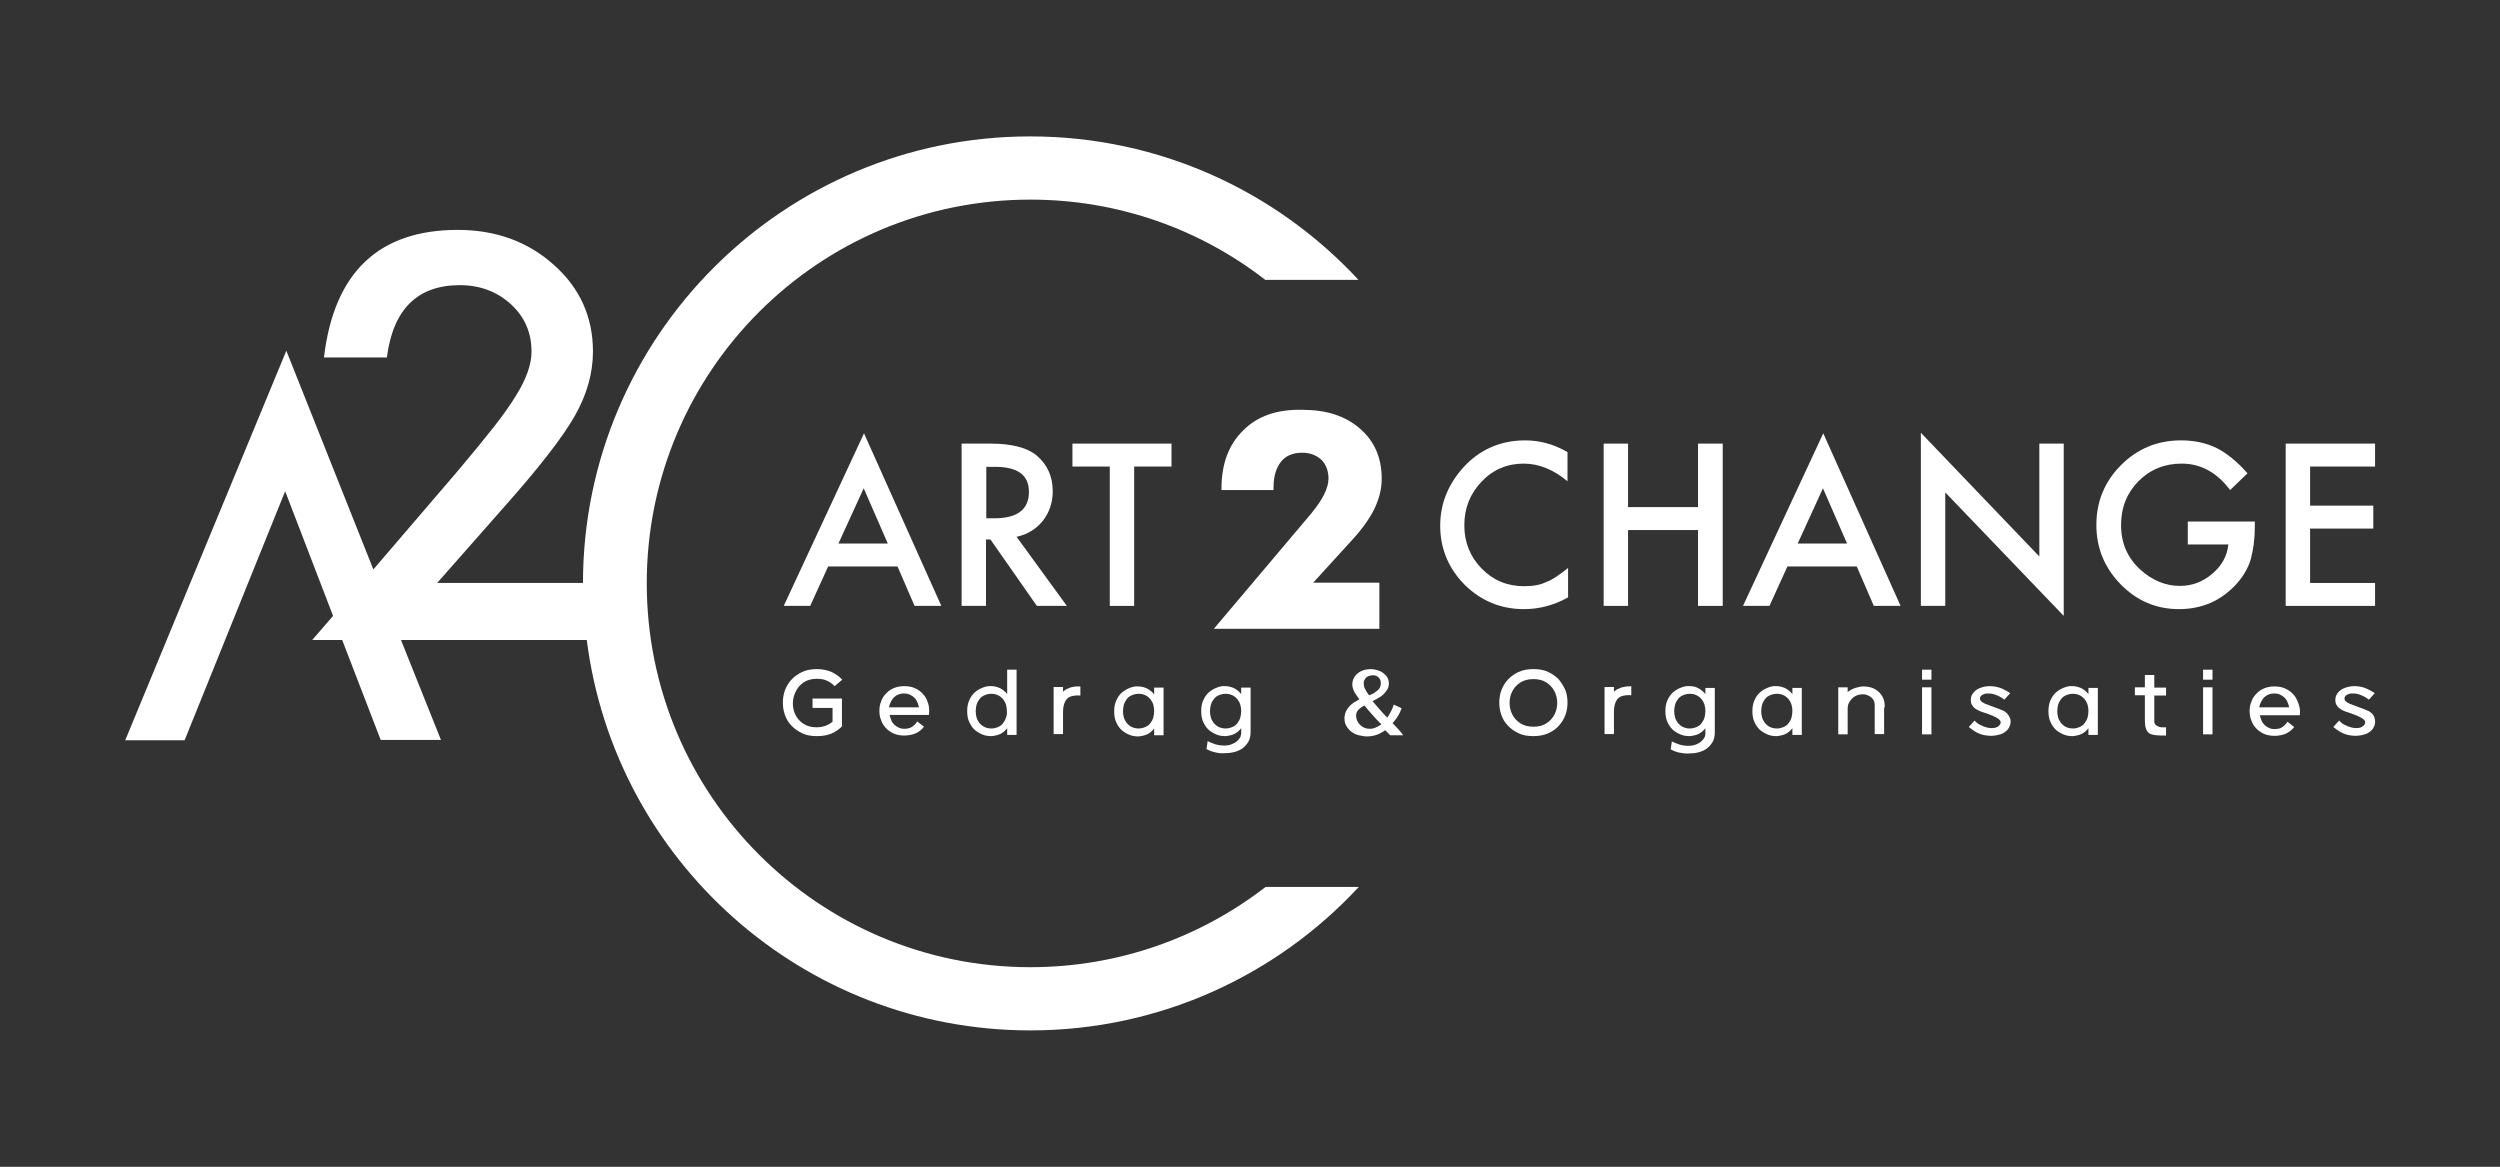 <?xml version="1.0" encoding="utf-8"?>
<!-- Generator: Adobe Illustrator 25.4.1, SVG Export Plug-In . SVG Version: 6.00 Build 0)  -->
<svg version="1.1" id="Laag_1" xmlns="http://www.w3.org/2000/svg" xmlns:xlink="http://www.w3.org/1999/xlink" x="0px" y="0px"
	 viewBox="0 0 850.4 396.9" style="enable-background:new 0 0 850.4 396.9;" xml:space="preserve">
<rect x="0" y="0" width="850.4" height="396.9" fill="#333333" stroke="none"/>
<style type="text/css">
	.st0{fill:#FFFFFF;}
</style>
<g>
	<path class="st0" d="M293.9,147.4l-27.3,58.7h9l6.1-13.4h23.6l5.8,13.4h9.1L293.9,147.4z M285.2,184.9l8.6-18.8l8.2,18.8H285.2z"/>
	<path class="st0" d="M362.9,206.1l-17.1-23.5c3.7-0.8,6.6-2.6,8.9-5.4c2.2-2.8,3.4-6.2,3.4-10.1c0-5-1.8-9-5.4-12.1
		c-3.2-2.7-8.5-4.1-15.8-4.1h-9.8v55.2h8.3v-22.6h1.5l15.8,22.6H362.9z M335.5,176.3v-17.5h3c7.7,0,11.5,2.8,11.5,8.5
		c0,6-3.9,9-11.8,9H335.5z"/>
	<polygon class="st0" points="398.5,150.9 364.8,150.9 364.8,158.7 377.5,158.7 377.5,206.1 385.8,206.1 385.8,158.7 398.5,158.7 	
		"/>
	<path class="st0" d="M496.9,160c-4.6,5.5-7,11.8-7,18.8c0,7.8,2.8,14.5,8.3,20.1c5.6,5.5,12.3,8.3,20.2,8.3c5.2,0,10.2-1.3,15-4
		v-10c-1.4,1.1-2.7,2.1-3.9,2.9c-1.2,0.8-2.4,1.5-3.6,1.9c-2,1-4.5,1.4-7.5,1.4c-5.7,0-10.5-2-14.4-6c-3.9-4-5.9-8.9-5.9-14.7
		c0-5.9,2-10.8,5.9-14.9c3.9-4.1,8.7-6.1,14.3-6.1c5.1,0,10.1,2,14.9,6v-9.9c-4.6-2.7-9.4-4-14.4-4C510,149.8,502.6,153.2,496.9,160
		z"/>
	<polygon class="st0" points="577.6,172.5 553.8,172.5 553.8,150.9 545.5,150.9 545.5,206.1 553.8,206.1 553.8,180.3 577.6,180.3 
		577.6,206.1 586,206.1 586,150.9 577.6,150.9 	"/>
	<path class="st0" d="M592.9,206.1h9l6.1-13.4h23.6l5.8,13.4h9.1l-26.3-58.7L592.9,206.1z M611.5,184.9l8.6-18.8l8.2,18.8H611.5z"/>
	<polygon class="st0" points="702,150.9 693.7,150.9 693.7,189.3 653.4,147.2 653.4,206.1 661.7,206.1 661.7,167.5 702,209.5 	"/>
	<path class="st0" d="M767,179.2v-1.8h-22.8v7.8h13.8c-0.4,3.9-2.2,7.2-5.5,10c-3.3,2.8-6.9,4.1-11,4.1c-4.8,0-9.3-1.8-13.4-5.5
		c-4.4-4-6.6-9-6.6-15.2c0-6,2-10.9,5.9-14.9c4-4,8.9-6,14.7-6c6.5,0,12,3,16.5,9l5.9-5.7c-3.5-4-7-6.8-10.5-8.6
		c-3.7-1.8-7.8-2.6-12.1-2.6c-8,0-14.8,2.8-20.4,8.4c-5.6,5.6-8.4,12.4-8.4,20.4c0,7.8,2.8,14.6,8.3,20.2c5.5,5.6,12.1,8.4,19.8,8.4
		c7.9,0,14.4-2.9,19.6-8.6c2.3-2.6,3.9-5.3,4.8-8.3C766.5,187,767,183.3,767,179.2z"/>
	<polygon class="st0" points="807.9,198.3 785.8,198.3 785.8,179.8 807.3,179.8 807.3,172 785.8,172 785.8,158.7 807.9,158.7 
		807.9,150.9 777.5,150.9 777.5,206.1 807.9,206.1 	"/>
	<path class="st0" d="M422.8,146.5c-4.9,4.8-7.3,11.4-7.3,19.7v0.5h17.7v-0.9c0-3.8,0.9-6.7,2.6-8.8c1.6-2,4-3,7.2-3
		c2.6,0,4.7,0.8,6.5,2.4c1.6,1.7,2.4,3.8,2.4,6.4c0,1.6-0.5,3.4-1.5,5.4c-0.8,1.7-2.3,3.9-4.4,6.5l-33.1,39.2h56.3v-15.7h-22.5
		l13.3-14.6c3.5-3.8,6-7.4,7.6-10.7c1.6-3.4,2.4-6.7,2.4-10.1c0-7.1-2.5-12.8-7.4-17c-4.9-4.3-11.4-6.4-19.7-6.4
		C434.3,139.2,427.6,141.6,422.8,146.5z"/>
	<path class="st0" d="M273.4,232.1c1.2-0.8,2.7-1.2,4.5-1.2c1.3,0,2.5,0.2,3.5,0.7c1,0.5,1.9,1.1,2.5,1.8l2.6-2.2
		c-1-1.1-2.2-1.9-3.6-2.6c-1.4-0.6-3.1-1-5-1c-1.9,0-3.6,0.3-5.1,1c-1.4,0.7-2.6,1.5-3.6,2.6c-1,1.1-1.7,2.3-2.2,3.6
		c-0.5,1.4-0.7,2.8-0.7,4.2s0.2,2.8,0.7,4.2c0.5,1.4,1.2,2.6,2.2,3.6c1,1.1,2.2,1.9,3.6,2.6c1.4,0.7,3.1,1,5.1,1
		c1.9,0,3.6-0.3,5-0.9c1.4-0.6,2.6-1.5,3.6-2.5h-0.1l0,0v-9.4h-10v3.2h6.8v4.7c-0.7,0.6-1.5,1-2.4,1.4c-0.9,0.3-1.9,0.5-3,0.5
		c-1.8,0-3.3-0.4-4.5-1.2c-1.2-0.8-2.1-1.8-2.7-3c-0.6-1.2-0.9-2.5-0.9-3.9c0-1.4,0.3-2.7,0.9-3.9
		C271.3,233.9,272.2,232.9,273.4,232.1z"/>
	<path class="st0" d="M316,240.6c-0.1-0.9-0.4-1.8-0.8-2.7c-0.4-0.9-1-1.6-1.7-2.3c-0.7-0.7-1.6-1.2-2.5-1.6c-1-0.4-2.1-0.6-3.4-0.6
		s-2.4,0.2-3.4,0.6c-1,0.4-1.8,0.9-2.5,1.6c-0.7,0.7-1.3,1.4-1.7,2.3c-0.4,0.9-0.7,1.8-0.8,2.7c-0.1,0.8-0.1,1.6,0,2.4
		c0.1,0.9,0.4,1.8,0.8,2.7c0.4,0.9,1,1.6,1.7,2.3c0.7,0.7,1.6,1.2,2.5,1.6c1,0.4,2.1,0.6,3.4,0.6c1.5,0,2.9-0.3,4-0.8s2-1.3,2.7-2.2
		l-2.3-1.8c-0.4,0.7-1,1.3-1.7,1.8c-0.7,0.5-1.6,0.7-2.6,0.7c-0.8,0-1.4-0.1-2-0.4c-0.6-0.3-1.1-0.6-1.5-1c-0.4-0.4-0.8-0.9-1-1.5
		c-0.3-0.6-0.4-1.2-0.6-1.8H316C316.1,242.2,316.1,241.4,316,240.6z M302.4,240.6c0.1-0.6,0.3-1.2,0.6-1.8c0.3-0.6,0.6-1.1,1-1.5
		c0.4-0.4,0.9-0.8,1.5-1c0.6-0.3,1.3-0.4,2-0.4s1.4,0.1,2,0.4c0.6,0.3,1.1,0.6,1.5,1c0.4,0.4,0.8,0.9,1,1.5c0.3,0.6,0.4,1.2,0.6,1.8
		H302.4z"/>
	<path class="st0" d="M345.8,249.9v-22.1h-3.2l0,8.3c-0.7-0.9-1.5-1.5-2.4-2c-0.9-0.4-1.9-0.7-2.9-0.7c-1-0.1-2,0.1-3,0.5
		c-1,0.4-1.9,0.9-2.7,1.6c-0.8,0.7-1.4,1.6-1.9,2.7c-0.5,1.1-0.7,2.3-0.7,3.7c0,1.4,0.2,2.7,0.7,3.7c0.5,1.1,1.1,2,1.9,2.7
		c0.8,0.7,1.7,1.2,2.7,1.6c1,0.4,2,0.5,3,0.5c1-0.1,2-0.3,2.9-0.7c0.9-0.4,1.7-1.1,2.4-2v2.3H345.8z M342.2,244.1
		c-0.2,0.7-0.6,1.4-1,1.9c-0.4,0.6-1,1-1.7,1.3c-0.7,0.3-1.4,0.5-2.3,0.5c-0.9,0-1.7-0.2-2.3-0.5c-0.7-0.3-1.2-0.8-1.7-1.3
		c-0.4-0.6-0.8-1.2-1-1.9c-0.2-0.7-0.3-1.4-0.3-2.2c0-0.7,0.1-1.5,0.3-2.2c0.2-0.7,0.6-1.4,1-1.9c0.4-0.6,1-1,1.7-1.3
		c0.7-0.3,1.4-0.5,2.3-0.5c0.9,0,1.7,0.2,2.3,0.5c0.7,0.3,1.2,0.8,1.7,1.3c0.4,0.6,0.8,1.2,1,1.9c0.2,0.7,0.3,1.4,0.3,2.2
		C342.6,242.6,342.5,243.3,342.2,244.1z"/>
	<path class="st0" d="M361.6,242.1c0-0.9,0.1-1.7,0.3-2.4c0.2-0.7,0.5-1.3,0.9-1.8c0.4-0.5,1-0.9,1.8-1.1c0.8-0.2,1.7-0.3,2.9-0.2
		v-3.1c-0.5,0-1.1,0-1.6,0c-0.5,0.1-1.1,0.2-1.6,0.3c-0.5,0.2-1,0.4-1.5,0.6c-0.5,0.3-0.9,0.6-1.2,0.9v-1.6h-3.2v16h3.2V242.1z"/>
	<path class="st0" d="M395.8,249.9v-16h-3.2v2.3c-0.7-0.9-1.5-1.5-2.4-2c-0.9-0.4-1.9-0.7-2.9-0.7c-1-0.1-2,0.1-3,0.5
		c-1,0.4-1.9,0.9-2.7,1.6c-0.8,0.7-1.4,1.6-1.9,2.7c-0.5,1.1-0.7,2.3-0.7,3.7c0,1.4,0.2,2.7,0.7,3.7c0.5,1.1,1.1,2,1.9,2.7
		c0.8,0.7,1.7,1.2,2.7,1.6c1,0.4,2,0.5,3,0.5c1-0.1,2-0.3,2.9-0.7c0.9-0.4,1.7-1.1,2.4-2l0,2.3H395.8z M392.3,244.1
		c-0.2,0.7-0.6,1.4-1,1.9c-0.4,0.6-1,1-1.7,1.3c-0.7,0.3-1.4,0.5-2.3,0.5c-0.9,0-1.7-0.2-2.3-0.5c-0.7-0.3-1.2-0.8-1.7-1.3
		c-0.4-0.6-0.8-1.2-1-1.9c-0.2-0.7-0.3-1.4-0.3-2.2c0-0.7,0.1-1.5,0.3-2.2c0.2-0.7,0.6-1.4,1-1.9c0.4-0.6,1-1,1.7-1.3
		c0.7-0.3,1.4-0.5,2.3-0.5c0.9,0,1.7,0.2,2.3,0.5c0.7,0.3,1.2,0.8,1.7,1.3c0.4,0.6,0.8,1.2,1,1.9c0.2,0.7,0.3,1.4,0.3,2.2
		C392.6,242.6,392.5,243.3,392.3,244.1z"/>
	<path class="st0" d="M421.6,251.2c-0.3,0.5-0.8,0.9-1.3,1.3c-0.5,0.3-1.1,0.6-1.7,0.8c-0.6,0.2-1.3,0.3-2,0.3
		c-1.1,0-2.1-0.1-3.1-0.4c-1-0.3-1.9-0.7-2.7-1.1l-0.4,2.7c0.9,0.5,1.9,0.9,2.9,1.1c1.1,0.3,2.2,0.4,3.3,0.3c1.1,0,2.2-0.1,3.3-0.4
		c1.1-0.3,2-0.7,2.8-1.3c0.8-0.6,1.5-1.4,2-2.3c0.5-0.9,0.7-2,0.7-3.3v-15h-3.2l0,2.2c-0.7-0.9-1.5-1.5-2.4-2
		c-0.9-0.4-1.9-0.7-2.9-0.7c-1-0.1-2,0.1-3,0.5c-1,0.4-1.9,0.9-2.7,1.6c-0.8,0.7-1.4,1.6-1.9,2.7c-0.5,1.1-0.7,2.3-0.7,3.7
		c0,1.4,0.2,2.7,0.7,3.7c0.5,1.1,1.1,2,1.9,2.7c0.8,0.7,1.7,1.2,2.7,1.6c1,0.4,2,0.5,3,0.5c1-0.1,2-0.3,2.9-0.7
		c0.9-0.4,1.7-1.1,2.4-2l0,1.9C422.1,250.2,422,250.7,421.6,251.2z M421.9,244.1c-0.2,0.7-0.6,1.4-1,1.9c-0.4,0.6-1,1-1.7,1.3
		c-0.7,0.3-1.4,0.5-2.3,0.5c-0.9,0-1.7-0.2-2.3-0.5c-0.7-0.3-1.2-0.8-1.7-1.3c-0.4-0.6-0.8-1.2-1-1.9c-0.2-0.7-0.3-1.4-0.3-2.2
		c0-0.7,0.1-1.5,0.3-2.2c0.2-0.7,0.6-1.4,1-1.9c0.4-0.6,1-1,1.7-1.3c0.7-0.3,1.4-0.5,2.3-0.5c0.9,0,1.7,0.2,2.3,0.5
		c0.7,0.3,1.2,0.8,1.7,1.3c0.4,0.6,0.8,1.2,1,1.9c0.2,0.7,0.3,1.4,0.3,2.2C422.2,242.6,422.1,243.4,421.9,244.1z"/>
	<path class="st0" d="M474.3,246.6l-0.6-0.6l0.5-0.6c1.1-1.3,2-2.8,2.5-4.3l0.1-0.2l-2.7-1.2l-0.1,0.2c-0.3,1.2-0.9,2.2-1.5,3.3
		l-0.6,0.9l-0.8-0.8c-0.6-0.7-1.3-1.4-1.9-2.1c-0.6-0.7-1.2-1.4-1.8-2.1l-0.5-0.6c0.8-0.4,1.7-0.9,2.5-1.4c0.8-0.5,1.6-1.2,2.2-2.1
		c0.3-0.4,0.6-0.9,0.7-1.4c0.1-0.5,0.2-1,0.1-1.5c0-0.8-0.3-1.4-0.7-2c-0.4-0.5-0.9-1-1.5-1.4c-0.6-0.4-1.2-0.6-1.9-0.8
		c-0.7-0.2-1.4-0.3-2-0.3c-0.6,0-1.2,0.1-1.8,0.2s-1.1,0.3-1.7,0.6c-0.5,0.3-1,0.6-1.4,1c-0.4,0.4-0.7,0.9-1,1.5
		c-0.3,0.7-0.4,1.4-0.4,2c0,0.6,0.2,1.2,0.4,1.8c0.2,0.6,0.5,1.1,0.9,1.6c0.4,0.5,0.7,1.1,1.1,1.6l-0.9,0.5
		c-0.6,0.3-1.2,0.7-1.8,1.2c-0.6,0.5-1,1-1.4,1.6c-0.4,0.6-0.7,1.2-0.8,1.9c-0.2,0.7-0.2,1.4-0.1,2.2c0.1,0.7,0.4,1.4,0.8,2
		c0.4,0.6,0.9,1.2,1.5,1.6c0.8,0.6,1.6,1,2.5,1.2c0.9,0.2,1.9,0.4,2.8,0.4c2.1,0,3.9-0.6,5.6-1.7l0.6-0.4l0.5,0.5
		c0.1,0.1,0.2,0.2,0.3,0.3c0.1,0.1,0.2,0.2,0.3,0.3c0.1,0.1,0.2,0.2,0.3,0.3c0.1,0.1,0.2,0.2,0.3,0.3l0,0h4.4l-0.2-0.3
		C476.4,248.8,475.3,247.7,474.3,246.6z M464.3,231L464.3,231c0.3-0.5,0.7-0.8,1.2-1c0.5-0.2,1-0.3,1.5-0.3c0.7,0,1.4,0.2,1.9,0.7
		c0.5,0.5,0.8,1.1,0.8,1.8c0,0.7-0.1,1.3-0.4,1.8c-0.2,0.4-0.5,0.7-0.9,1c-0.4,0.3-0.7,0.5-1.1,0.8c-0.3,0.2-0.5,0.3-0.8,0.4
		c-0.2,0.1-0.5,0.2-0.8,0.3c-0.3-0.4-0.6-0.8-0.9-1.3c-0.3-0.5-0.5-0.9-0.7-1.4s-0.2-1-0.2-1.4C463.8,231.9,464,231.5,464.3,231z
		 M468.7,247.1c-0.5,0.3-0.9,0.5-1.4,0.6c-0.5,0.2-1,0.2-1.5,0.2c-0.6,0-1.1-0.1-1.6-0.3c-0.5-0.2-1-0.5-1.4-0.9
		c-0.4-0.4-0.8-0.8-1-1.3c-0.3-0.5-0.4-1-0.5-1.6c-0.1-0.9,0.2-1.7,0.7-2.3c0.6-0.6,1.3-1.1,2.1-1.5l0.3,0.3
		c0.7,0.9,1.5,1.8,2.3,2.7c0.8,0.9,1.6,1.8,2.4,2.6l0.8,0.8L468.7,247.1z"/>
	<path class="st0" d="M530.3,231.2c-1-1.1-2.2-1.9-3.6-2.6s-3.1-1-5.1-1c-1.9,0-3.6,0.3-5.1,1c-1.4,0.7-2.6,1.5-3.6,2.6
		c-1,1.1-1.7,2.3-2.2,3.6c-0.5,1.4-0.7,2.8-0.7,4.2s0.2,2.8,0.7,4.2c0.5,1.4,1.2,2.6,2.2,3.6c1,1.1,2.2,1.9,3.6,2.6
		c1.4,0.7,3.1,1,5.1,1c1.9,0,3.6-0.3,5.1-1s2.7-1.5,3.6-2.6c1-1.1,1.7-2.3,2.2-3.6c0.5-1.4,0.7-2.7,0.7-4.2s-0.2-2.8-0.7-4.2
		C531.9,233.5,531.2,232.3,530.3,231.2z M528.8,243c-0.6,1.2-1.5,2.2-2.7,3c-1.2,0.8-2.7,1.2-4.5,1.2c-1.8,0-3.3-0.4-4.5-1.2
		c-1.2-0.8-2.1-1.8-2.7-3c-0.6-1.2-0.9-2.5-0.9-3.9c0-1.4,0.3-2.7,0.9-3.9c0.6-1.2,1.5-2.2,2.7-3c1.2-0.8,2.7-1.2,4.5-1.2
		c1.8,0,3.3,0.4,4.5,1.2c1.2,0.8,2.1,1.8,2.7,3c0.6,1.2,0.9,2.5,0.9,3.9C529.7,240.5,529.4,241.8,528.8,243z"/>
	<path class="st0" d="M553.3,233.5c-0.5,0.1-1.1,0.2-1.6,0.3c-0.5,0.2-1,0.4-1.5,0.6c-0.5,0.3-0.9,0.6-1.2,0.9v-1.6h-3.2v16h3.2
		v-7.7c0-0.9,0.1-1.7,0.3-2.4c0.2-0.7,0.5-1.3,0.9-1.8c0.4-0.5,1-0.9,1.8-1.1c0.8-0.2,1.7-0.3,2.9-0.2v-3.1
		C554.4,233.5,553.8,233.5,553.3,233.5z"/>
	<path class="st0" d="M580.1,236.1c-0.7-0.9-1.5-1.5-2.4-2s-1.9-0.7-2.9-0.7c-1-0.1-2,0.1-3,0.5c-1,0.4-1.9,0.9-2.7,1.6
		c-0.8,0.7-1.4,1.6-1.9,2.7c-0.5,1.1-0.7,2.3-0.7,3.7c0,1.4,0.2,2.7,0.7,3.7c0.5,1.1,1.1,2,1.9,2.7c0.8,0.7,1.7,1.2,2.7,1.6
		c1,0.4,2,0.5,3,0.5c1-0.1,2-0.3,2.9-0.7c0.9-0.4,1.7-1.1,2.4-2l0,1.9c0,0.6-0.2,1.2-0.6,1.7c-0.3,0.5-0.8,0.9-1.3,1.3
		c-0.5,0.3-1.1,0.6-1.7,0.8c-0.6,0.2-1.3,0.3-2,0.3c-1.1,0-2.1-0.1-3.1-0.4c-1-0.3-1.9-0.7-2.7-1.1l-0.4,2.7
		c0.9,0.5,1.9,0.9,2.9,1.1s2.2,0.4,3.3,0.3c1.1,0,2.2-0.1,3.3-0.4c1.1-0.3,2-0.7,2.8-1.3c0.8-0.6,1.5-1.4,2-2.3
		c0.5-0.9,0.7-2,0.7-3.3v-15h-3.2L580.1,236.1z M579.8,244.1c-0.2,0.7-0.6,1.4-1,1.9c-0.4,0.6-1,1-1.7,1.3c-0.7,0.3-1.4,0.5-2.3,0.5
		c-0.9,0-1.7-0.2-2.3-0.5c-0.7-0.3-1.2-0.8-1.7-1.3c-0.4-0.6-0.8-1.2-1-1.9c-0.2-0.7-0.3-1.4-0.3-2.2c0-0.7,0.1-1.5,0.3-2.2
		c0.2-0.7,0.6-1.4,1-1.9c0.4-0.6,1-1,1.7-1.3c0.7-0.3,1.4-0.5,2.3-0.5c0.9,0,1.7,0.2,2.3,0.5c0.7,0.3,1.2,0.8,1.7,1.3
		c0.4,0.6,0.8,1.2,1,1.9c0.2,0.7,0.3,1.4,0.3,2.2C580.1,242.6,580,243.4,579.8,244.1z"/>
	<path class="st0" d="M609.7,236.1c-0.7-0.9-1.5-1.5-2.4-2c-0.9-0.4-1.9-0.7-2.9-0.7c-1-0.1-2,0.1-3,0.5c-1,0.4-1.9,0.9-2.7,1.6
		c-0.8,0.7-1.4,1.6-1.9,2.7c-0.5,1.1-0.7,2.3-0.7,3.7c0,1.4,0.2,2.7,0.7,3.7c0.5,1.1,1.1,2,1.9,2.7c0.8,0.7,1.7,1.2,2.7,1.6
		c1,0.4,2,0.5,3,0.5c1-0.1,2-0.3,2.9-0.7c0.9-0.4,1.7-1.1,2.4-2l0,2.3h3.2v-16h-3.2V236.1z M609.4,244.1c-0.2,0.7-0.6,1.4-1,1.9
		c-0.4,0.6-1,1-1.7,1.3c-0.7,0.3-1.4,0.5-2.3,0.5s-1.7-0.2-2.3-0.5c-0.7-0.3-1.2-0.8-1.7-1.3c-0.4-0.6-0.8-1.2-1-1.9
		c-0.2-0.7-0.3-1.4-0.3-2.2c0-0.7,0.1-1.5,0.3-2.2c0.2-0.7,0.6-1.4,1-1.9c0.4-0.6,1-1,1.7-1.3c0.7-0.3,1.4-0.5,2.3-0.5
		s1.7,0.2,2.3,0.5c0.7,0.3,1.2,0.8,1.7,1.3c0.4,0.6,0.8,1.2,1,1.9c0.2,0.7,0.3,1.4,0.3,2.2C609.7,242.6,609.6,243.3,609.4,244.1z"/>
	<path class="st0" d="M641.1,240.1c0-1.1-0.2-2-0.6-2.8c-0.4-0.8-0.9-1.5-1.6-2.1c-0.7-0.6-1.4-1-2.3-1.3c-0.9-0.3-1.8-0.4-2.7-0.4
		c-0.9,0-1.8,0.2-2.8,0.5c-0.9,0.3-1.8,0.8-2.6,1.4v-1.6h-3.2v16h3.2v-8.6c0-1,0.2-1.9,0.7-2.6c0.5-0.7,1-1.3,1.7-1.7
		c0.7-0.4,1.4-0.6,2.2-0.7c0.8-0.1,1.5,0,2.2,0.3c0.7,0.3,1.3,0.7,1.7,1.2c0.5,0.6,0.7,1.3,0.7,2.2v9.8h3.2v-7.9c0-0.4,0-0.7,0-1
		C641.1,240.7,641.1,240.4,641.1,240.1z"/>
	<rect x="653.8" y="227.8" class="st0" width="3.2" height="3.4"/>
	<rect x="653.8" y="233.8" class="st0" width="3.2" height="16"/>
	<path class="st0" d="M681.6,241.8L681.6,241.8c-0.5-0.2-1-0.4-1.5-0.6c-0.5-0.2-1-0.4-1.6-0.6c-0.5-0.2-1.1-0.4-1.6-0.6
		c-0.5-0.2-1.1-0.4-1.6-0.6c-1.2-0.5-1.8-1.1-1.8-1.8c0-0.4,0.2-0.8,0.6-1.1c0.6-0.4,1.2-0.6,1.9-0.6c0.7,0,1.4,0,2.1,0.2
		c0.7,0.2,1.4,0.5,2,0.8c0.6,0.3,1.2,0.7,1.7,1.1l2-2.2c-1-0.7-2-1.2-3.1-1.7c-1.1-0.4-2.4-0.7-3.8-0.7c-1.1,0-2.2,0.2-3.3,0.6
		c-1.1,0.4-1.9,1-2.6,2c-0.2,0.3-0.4,0.7-0.5,1.1c-0.1,0.4-0.1,0.8-0.1,1.2c0,0.7,0.2,1.3,0.6,1.8c0.3,0.5,0.8,0.9,1.3,1.2
		c0.5,0.3,1.1,0.6,1.7,0.8c0.6,0.2,1.2,0.4,1.8,0.6c0.7,0.3,1.4,0.5,2.1,0.8s1.2,0.6,1.7,0.9c0.5,0.3,0.8,0.7,0.9,1
		c0.1,0.4,0.1,0.7-0.3,1.2c-0.4,0.5-1,0.9-1.8,1c-0.7,0.1-1.5,0.1-2.4-0.1c-0.8-0.2-1.6-0.5-2.4-0.9c-0.8-0.4-1.4-0.9-1.9-1.5
		l-0.3,0.3l-1.7,1.9l0.4,0.3l0.8,0.6c0.5,0.4,1.1,0.7,1.6,1c0.6,0.3,1.2,0.5,1.8,0.7c0.1,0,0.3,0.1,0.4,0.1c0.1,0,0.3,0.1,0.5,0.1
		c0.7,0.1,1.4,0.2,2.1,0.2c0.6,0,1.3-0.1,1.9-0.2c0.6-0.1,1.2-0.3,1.8-0.5c0.8-0.4,1.5-0.9,2-1.5c0.5-0.7,0.8-1.4,0.9-2.1
		c0.1-0.7,0-1.5-0.4-2.2S682.5,242.3,681.6,241.8z"/>
	<path class="st0" d="M710.4,236.1c-0.7-0.9-1.5-1.5-2.4-2c-0.9-0.4-1.9-0.7-2.9-0.7c-1-0.1-2,0.1-3,0.5c-1,0.4-1.9,0.9-2.7,1.6
		c-0.8,0.7-1.4,1.6-1.9,2.7c-0.5,1.1-0.7,2.3-0.7,3.7c0,1.4,0.2,2.7,0.7,3.7c0.5,1.1,1.1,2,1.9,2.7c0.8,0.7,1.7,1.2,2.7,1.6
		c1,0.4,2,0.5,3,0.5c1-0.1,2-0.3,2.9-0.7c0.9-0.4,1.7-1.1,2.4-2l0,2.3h3.2v-16h-3.2V236.1z M710.1,244.1c-0.2,0.7-0.6,1.4-1,1.9
		c-0.4,0.6-1,1-1.7,1.3c-0.7,0.3-1.4,0.5-2.3,0.5c-0.9,0-1.7-0.2-2.3-0.5c-0.7-0.3-1.2-0.8-1.7-1.3c-0.4-0.6-0.8-1.2-1-1.9
		c-0.2-0.7-0.3-1.4-0.3-2.2c0-0.7,0.1-1.5,0.3-2.2c0.2-0.7,0.6-1.4,1-1.9c0.4-0.6,1-1,1.7-1.3c0.7-0.3,1.4-0.5,2.3-0.5
		c0.9,0,1.7,0.2,2.3,0.5c0.7,0.3,1.2,0.8,1.7,1.3c0.4,0.6,0.8,1.2,1,1.9c0.2,0.7,0.3,1.4,0.3,2.2
		C710.4,242.6,710.3,243.3,710.1,244.1z"/>
	<path class="st0" d="M732.8,229.6h-3.2v4.2h-3.4v2.7h3.4v8.4c0,1.3,0.1,2.3,0.4,3c0.2,0.7,0.6,1.2,1.2,1.6c0.5,0.3,1.3,0.5,2.2,0.6
		c0.9,0.1,2.1,0.1,3.4,0.1v-2.8c-0.3,0-0.7,0-1.1,0s-0.9,0-1.3-0.2c-0.4-0.1-0.8-0.3-1.1-0.6c-0.3-0.3-0.5-0.7-0.5-1.3l0-8.7h4v-2.7
		h-4V229.6z"/>
	<rect x="749.4" y="233.8" class="st0" width="3.2" height="16"/>
	<rect x="749.4" y="227.8" class="st0" width="3.2" height="3.4"/>
	<path class="st0" d="M781.3,238c-0.4-0.9-1-1.6-1.7-2.3c-0.7-0.7-1.6-1.2-2.5-1.6c-1-0.4-2.1-0.6-3.4-0.6c-1.3,0-2.4,0.2-3.4,0.6
		c-1,0.4-1.8,0.9-2.5,1.6c-0.7,0.7-1.3,1.4-1.7,2.3c-0.4,0.9-0.7,1.8-0.8,2.7c-0.1,0.8-0.1,1.6,0,2.4c0.1,0.9,0.4,1.8,0.8,2.7
		c0.4,0.9,1,1.6,1.7,2.3c0.7,0.7,1.6,1.2,2.5,1.6c1,0.4,2.1,0.6,3.4,0.6c1.5,0,2.9-0.3,4-0.8c1.1-0.6,2-1.3,2.7-2.2l-2.3-1.8
		c-0.4,0.7-1,1.3-1.7,1.8c-0.7,0.5-1.6,0.7-2.6,0.7c-0.8,0-1.4-0.1-2-0.4c-0.6-0.3-1.1-0.6-1.5-1c-0.4-0.4-0.8-0.9-1-1.5
		c-0.3-0.6-0.4-1.2-0.6-1.8h13.6c0.1-0.8,0.1-1.6,0-2.4C782,239.7,781.7,238.8,781.3,238z M768.5,240.6c0.1-0.6,0.3-1.2,0.6-1.8
		c0.3-0.6,0.6-1.1,1-1.5c0.4-0.4,0.9-0.8,1.5-1c0.6-0.3,1.3-0.4,2-0.4c0.8,0,1.4,0.1,2,0.4c0.6,0.3,1.1,0.6,1.5,1
		c0.4,0.4,0.8,0.9,1,1.5c0.3,0.6,0.4,1.2,0.6,1.8H768.5z"/>
	<path class="st0" d="M807.5,243.6c-0.4-0.7-1-1.3-1.9-1.8l-0.1,0c-0.4-0.2-0.9-0.4-1.4-0.6c-0.5-0.2-1-0.4-1.6-0.6
		s-1.1-0.4-1.6-0.6c-0.5-0.2-1.1-0.4-1.6-0.6c-1.2-0.5-1.8-1.1-1.8-1.8c0-0.4,0.2-0.8,0.6-1.1c0.6-0.4,1.2-0.6,1.9-0.6
		c0.7,0,1.4,0,2.1,0.2c0.7,0.2,1.4,0.5,2,0.8c0.6,0.3,1.2,0.7,1.7,1.1l2-2.2c-1-0.7-2-1.2-3.1-1.7c-1.1-0.4-2.4-0.7-3.8-0.7
		c-1.1,0-2.2,0.2-3.3,0.6c-1.1,0.4-1.9,1-2.6,2c-0.2,0.3-0.4,0.7-0.5,1.1c-0.1,0.4-0.1,0.8-0.1,1.2c0,0.7,0.2,1.3,0.6,1.8
		c0.3,0.5,0.8,0.9,1.3,1.2c0.5,0.3,1.1,0.6,1.7,0.8c0.6,0.2,1.2,0.4,1.8,0.6c0.7,0.3,1.4,0.5,2.1,0.8c0.7,0.3,1.2,0.6,1.7,0.9
		c0.5,0.3,0.8,0.7,0.9,1c0.1,0.4,0.1,0.7-0.3,1.2c-0.4,0.5-1,0.9-1.8,1c-0.7,0.1-1.5,0.1-2.4-0.1c-0.8-0.2-1.6-0.5-2.4-0.9
		c-0.8-0.4-1.4-0.9-1.9-1.5l-0.3,0.3l-1.7,1.9l0.4,0.3l0.8,0.6c0.5,0.4,1.1,0.7,1.6,1c0.6,0.3,1.2,0.5,1.8,0.7
		c0.1,0,0.3,0.1,0.4,0.1c0.1,0,0.3,0.1,0.5,0.1c0.7,0.1,1.4,0.2,2.1,0.2c0.6,0,1.3-0.1,1.9-0.2c0.6-0.1,1.2-0.3,1.8-0.5
		c0.8-0.4,1.5-0.9,2-1.5c0.5-0.7,0.8-1.4,0.9-2.1C808,245.1,807.8,244.4,807.5,243.6z"/>
	<path class="st0" d="M350.5,329C278.4,329,220,270.5,220,198.4S278.4,67.9,350.5,67.9c30.1,0,57.9,10.2,79.9,27.3h31.7
		c-27.8-30-67.5-48.8-111.7-48.8c-83.9,0-152,68-152.1,151.9h-49.6L171,173c6.2-7,11.3-13,15.3-18.2c4-5.1,7.1-9.6,9.2-13.3
		c4.1-7.2,6.2-14.5,6.2-21.9c0-11.7-4.4-21.6-13.3-29.5c-8.8-7.9-19.7-11.9-32.7-11.9c-26.9,0-42.1,14.5-45.5,43.4h21.4
		C133.7,105.2,142,97,156.4,97c6.9,0,12.7,2.2,17.4,6.5c4.7,4.3,7,9.7,7,16.1c0,4.4-1.8,9.4-5.3,15c-1.7,2.8-4.2,6.4-7.5,10.6
		c-3.3,4.2-7.4,9.2-12.2,14.9l-28.8,33.6l-29.6-74.4L42.6,251.8h20.2l34.2-84.7l16.3,42.4l-7.1,8.2h10.2l13.1,34H150l-13.6-34h63.2
		l0,0c9.5,74.9,73.4,132.8,150.9,132.8c44.1,0,83.9-18.8,111.7-48.8h-31.7C408.4,318.8,380.6,329,350.5,329z"/>
</g>
</svg>
